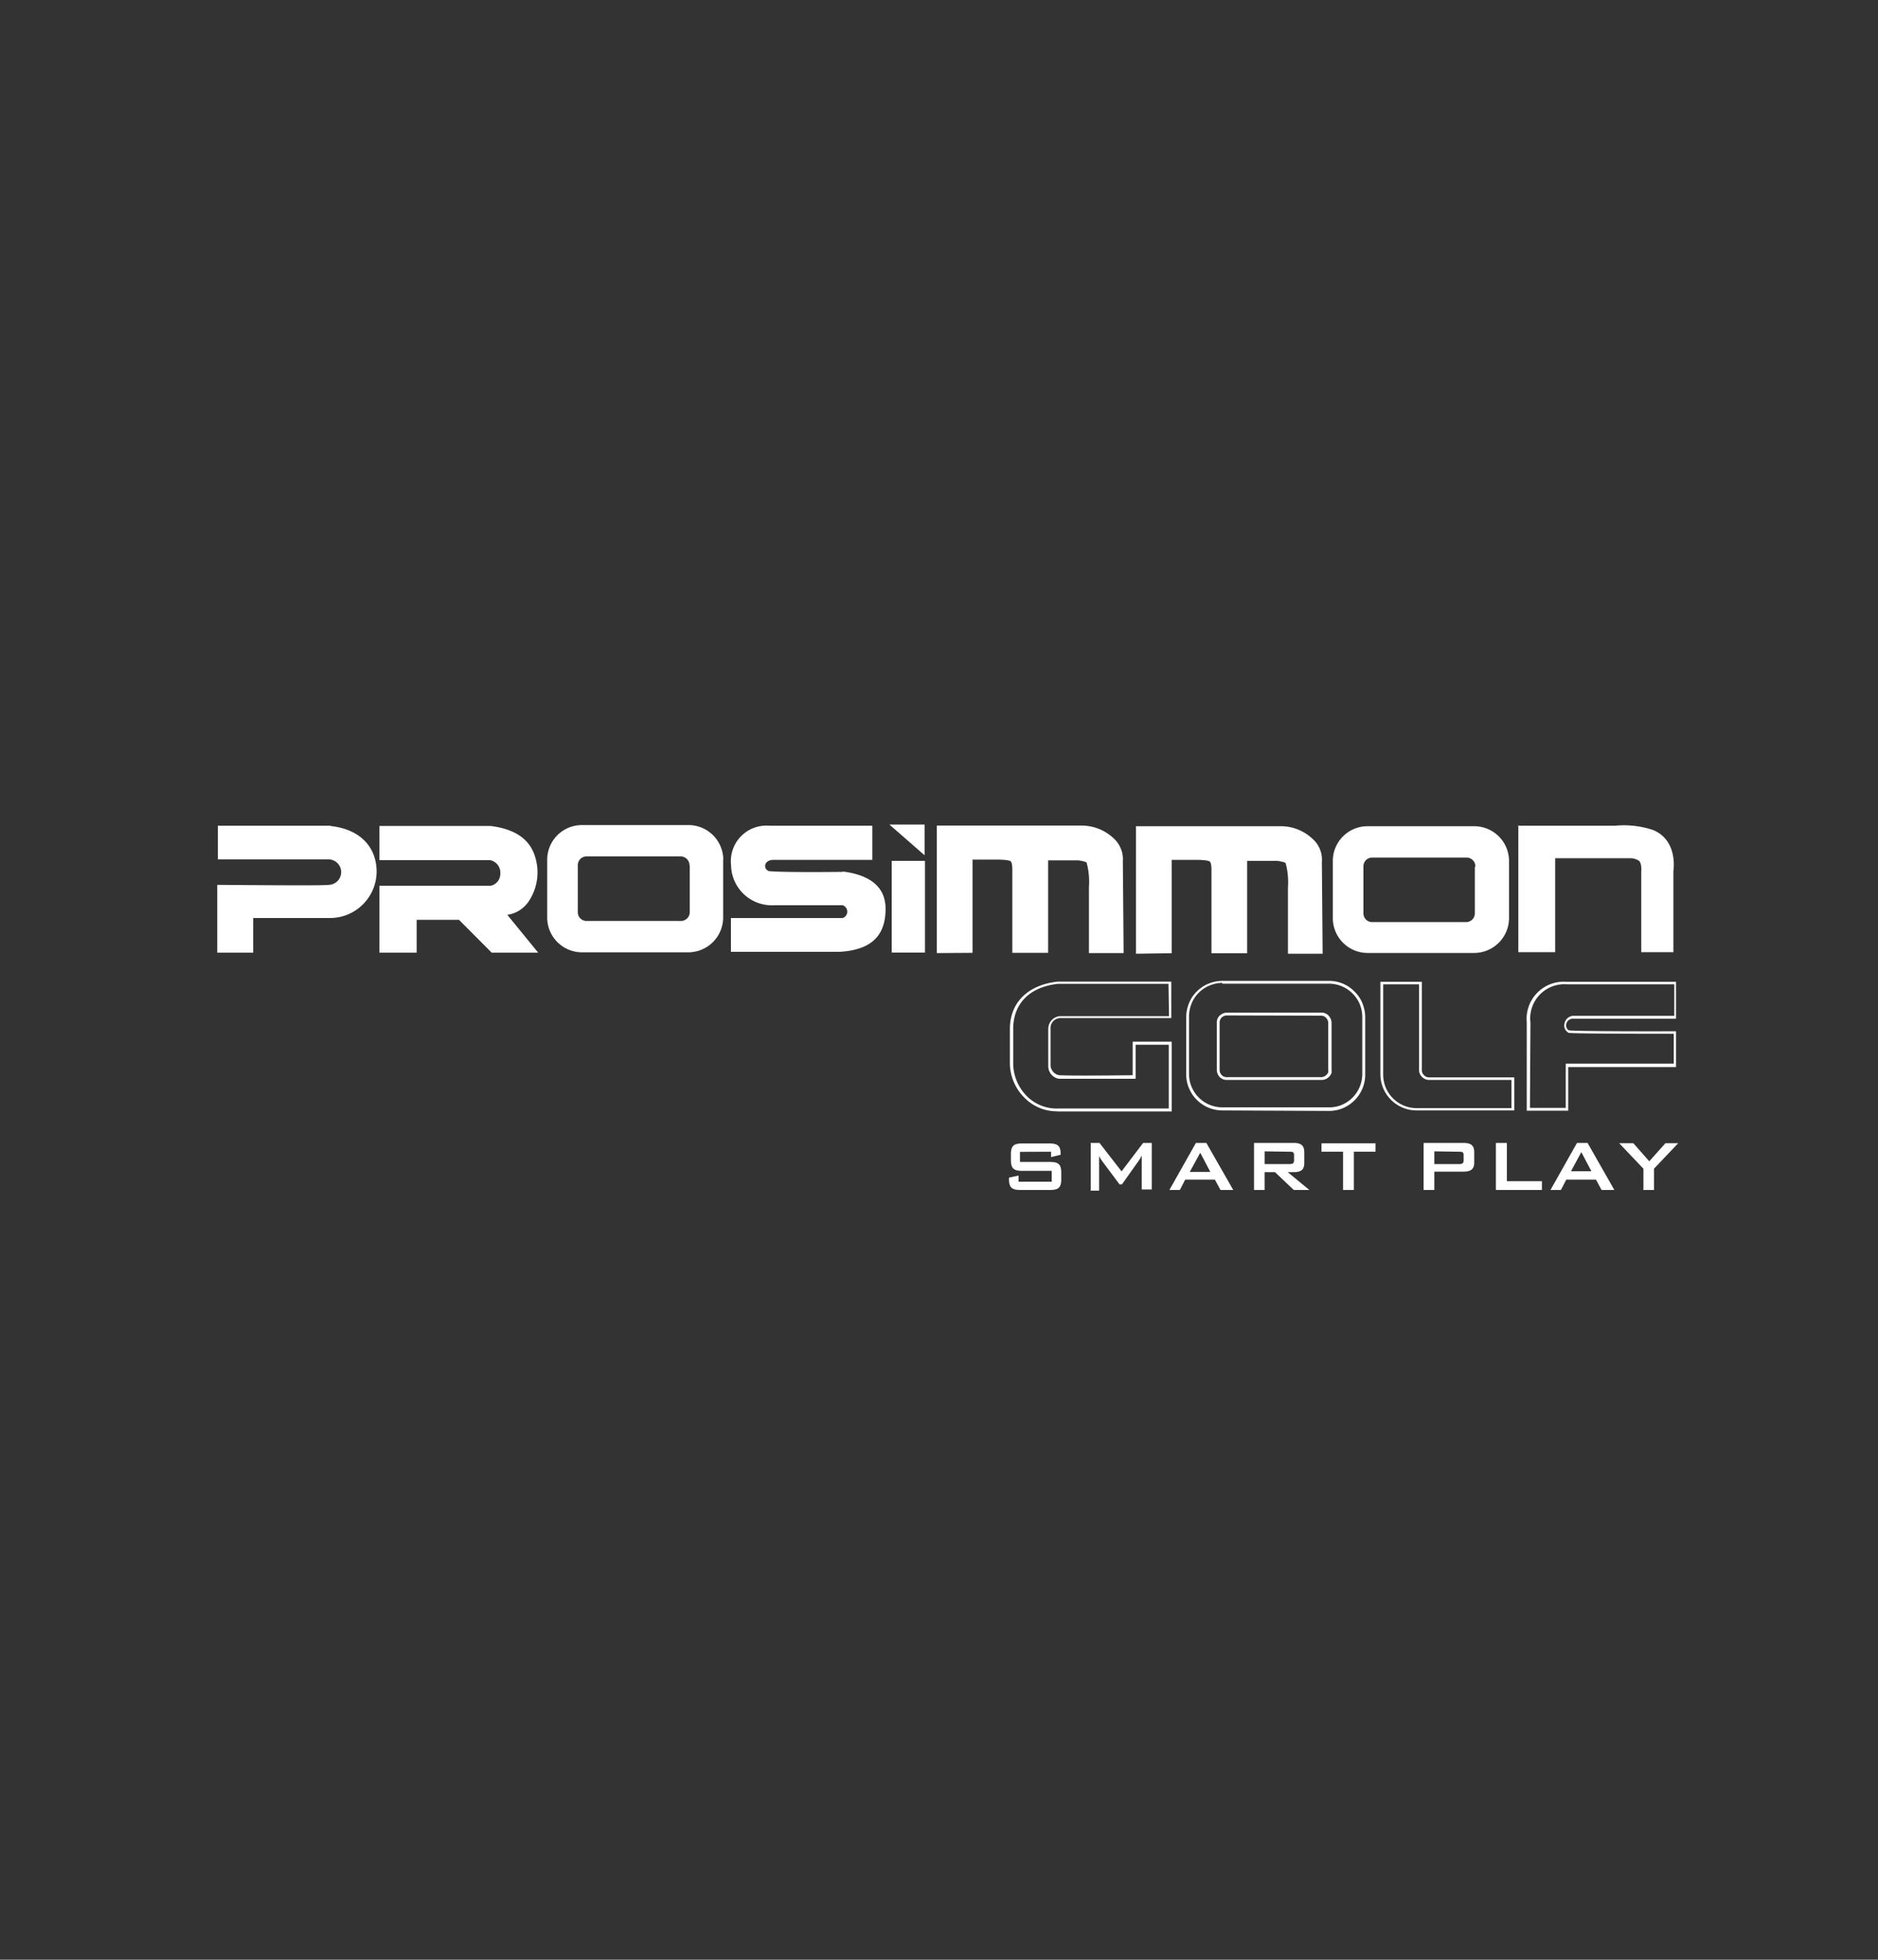 <?xml version="1.0" encoding="UTF-8"?> <svg xmlns="http://www.w3.org/2000/svg" id="Layer_1" data-name="Layer 1" viewBox="0 0 147.3 153.7"><rect x="0" y="0" width="147.3" height="153.7" fill="#333333" stroke="none"/> <defs> <style>.cls-1,.cls-2{fill:#fff;}.cls-1{fill-rule:evenodd;}</style> </defs> <title>Client Logo-Prosimmon</title> <polygon class="cls-1" points="72.52 67.08 72.52 64.67 69.76 64.67 72.52 67.08 72.52 67.08"></polygon> <path class="cls-1" d="M42.21,74.72H38.57L36,72.14H32.68v2.58H29.76V69.47c.34,0,2.52,0,4.59,0s4,0,4.13,0a.94.94,0,0,0,.76-.93,1,1,0,0,0-.8-1.08c-.39,0-8,0-8.68,0V64.78l8.71,0c1.88.23,3,1,3.44,2.24a4.08,4.08,0,0,1-.48,3.73,2.43,2.43,0,0,1-1.64,1l2.4,2.94Zm23.87-6.34s-4.66.06-5.78-.06c-.48-.2-.36-.88.36-.88h7.76V64.76H60.34a2.79,2.79,0,0,0-3,3.08A3.2,3.2,0,0,0,60.68,71s5.1,0,5.42,0a.53.53,0,0,1,0,1c-.29,0-8.77,0-8.77,0l0,2.65h8.53c2.76-.16,3.57-1.52,3.6-3.29s-1.18-2.72-3.3-3Zm6.46-.86h-2.6v7.19h2.61v-7.2Zm3.74,7.21s0-7.15,0-7.31h2s.86,0,1,.14.12.72.12.72l0,6.45h2.81V67.48l2.38,0s.55.07.64.18a5.77,5.77,0,0,1,.18,1.91v5.18h2.72l-.06-7.19a2.23,2.23,0,0,0-.72-1.81,3.67,3.67,0,0,0-2.48-1c-1.2,0-1.86,0-1.86,0H73.48l0,10Zm42.81-10v9.95l2.89,0,0-7.37h5.89a1.25,1.25,0,0,1,.68.2c.24.2.18.82.18.82l0,6.35h2.52V68.32s.4-2.37-1.56-3.21a7.2,7.2,0,0,0-3-.35h-7.68Zm-.73,2.77V72a2.74,2.74,0,0,1-2.73,2.74h-8.37A2.73,2.73,0,0,1,104.54,72V67.53a2.72,2.72,0,0,1,2.72-2.73h8.37a2.73,2.73,0,0,1,2.73,2.73Zm-2.64.44a.69.69,0,0,0-.68-.68h-7.42a.68.68,0,0,0-.68.68v3.69a.68.68,0,0,0,.68.69H115a.69.69,0,0,0,.68-.69V68Zm-59-.53V72A2.74,2.74,0,0,1,54,74.69H45.64A2.73,2.73,0,0,1,42.92,72V67.44a2.72,2.72,0,0,1,2.72-2.73H54a2.73,2.73,0,0,1,2.73,2.73Zm-2.64.44a.69.69,0,0,0-.68-.68H46a.68.68,0,0,0-.68.68v3.69a.68.68,0,0,0,.68.69h7.42a.69.69,0,0,0,.68-.69V67.88ZM25.9,64.76H17.09v2.64c.65,0,8.29,0,8.67,0a1,1,0,0,1,0,2c-.3.08-8.09,0-8.72,0v5.32h2.82V72h6a3.66,3.66,0,0,0,3.68-3.62c0-1.83-1.16-3.33-3.63-3.6Zm66,10s0-7.16,0-7.32h2s.86,0,1,.14.12.73.12.73l0,6.45h2.8V67.52l2.38,0s.55.07.64.18a5.79,5.79,0,0,1,.18,1.91v5.19h2.72l-.06-7.2a2.17,2.17,0,0,0-.72-1.8,3.62,3.62,0,0,0-2.47-1c-1.2,0-1.87,0-1.87,0H89.1l0,10Z"></path> <path class="cls-2" d="M82.88,87.16a3.54,3.54,0,0,1-2.46-1,3.87,3.87,0,0,1-1.21-2.68V80.7c0-2.07,1.42-3.46,3.74-3.71h8.92v2.86h-.47c-6.59,0-8.15,0-8.3,0a.78.78,0,0,0-.7.84v2.83a.82.82,0,0,0,.68.81c.07,0,.79.06,5.76,0V81.7H91.9v5.47h-9Zm8.77-10H83c-2.22.24-3.51,1.52-3.53,3.5v2.77A3.68,3.68,0,0,0,80.57,86a3.3,3.3,0,0,0,2.43.94h8.67v-5H89.07v2.67H89c-5.7,0-5.88,0-5.94,0a1,1,0,0,1-.84-1V80.7a1,1,0,0,1,.89-1c.24,0,3,0,8.33,0h.25Zm4.22,9.93a2.84,2.84,0,0,1-1.66-.54,3,3,0,0,1-.64-.64,3.15,3.15,0,0,1-.4-.8,2.76,2.76,0,0,1-.13-.86V79.78a2.93,2.93,0,0,1,.53-1.67,3,3,0,0,1,.64-.64,2.61,2.61,0,0,1,.8-.4,2.82,2.82,0,0,1,.86-.14h8.38a2.81,2.81,0,0,1,1.65.54,3.23,3.23,0,0,1,.64.64h0a2.61,2.61,0,0,1,.4.8,2.83,2.83,0,0,1,.14.87v4.51a2.84,2.84,0,0,1-.54,1.66,2.78,2.78,0,0,1-.64.64,2.88,2.88,0,0,1-.8.41,3,3,0,0,1-.86.13Zm0-10a2.34,2.34,0,0,0-.79.13,2.57,2.57,0,0,0-.74.37,2.75,2.75,0,0,0-.59.59,2.66,2.66,0,0,0-.49,1.54v4.51a2.61,2.61,0,0,0,.12.79,3,3,0,0,0,.37.74,2.75,2.75,0,0,0,.59.59,2.64,2.64,0,0,0,1.53.5h8.37a2.72,2.72,0,0,0,.8-.12,2.63,2.63,0,0,0,1.81-2.5V79.78a2.63,2.63,0,0,0-.12-.8,2.45,2.45,0,0,0-.37-.74h0a2.75,2.75,0,0,0-.59-.59,2.61,2.61,0,0,0-1.52-.5H95.87Zm22.9,10H111.1a2.84,2.84,0,0,1-2.83-2.84V77h3.25v6.93a.58.58,0,0,0,.57.57h6.68ZM108.49,77.2v7.09a2.62,2.62,0,0,0,2.61,2.62h7.45V84.7h-6.46a.8.8,0,0,1-.79-.79V77.2ZM123,87.11h-3.25V80.17A2.91,2.91,0,0,1,122.82,77h8.64v2.9h-8.08a.51.51,0,0,0-.53.42.44.44,0,0,0,.2.49c.8.08,6.83.08,8.3.07h.11v2.81h-.11c-1.59,0-8.13,0-8.19,0H123Zm-3-.22h2.81V83.42h.39c.06,0,6.32,0,8.08,0V81.08c-1.46,0-7.47,0-8.23-.07h0a.65.65,0,0,1-.34-.74.74.74,0,0,1,.75-.6h7.86V77.2h-8.42a2.68,2.68,0,0,0-2.86,3ZM103.68,84.7H96.23a.76.76,0,0,1-.64-.32.83.83,0,0,1-.15-.48V80.21a.72.72,0,0,1,.32-.63.81.81,0,0,1,.47-.16h7.42a.74.74,0,0,1,.63.33.81.81,0,0,1,.16.47v3.69a.93.93,0,0,1,0,.23A.83.83,0,0,1,103.68,84.7Zm-7.45-5.06a.6.6,0,0,0-.34.11.54.54,0,0,0-.23.47v3.69a.58.58,0,0,0,.1.33.53.53,0,0,0,.47.24h7.45a.64.64,0,0,0,.5-.38v0a.55.55,0,0,0,0-.17v-3.7a.59.59,0,0,0-.11-.33.53.53,0,0,0-.47-.24Z"></path> <path class="cls-1" d="M91.68,93.33h.86l.42-.81h2.33l.44.81h1l-2.11-3.69h-.82l-2.08,3.69Zm29.89,0h.86l.42-.81h2.33l.44.81h1l-2.1-3.69h-.83l-2.08,3.69Zm-9.91,0h.84V91.89h2.3c.57,0,.83-.2.83-.71v-.82c0-.52-.26-.72-.83-.72h-3.14v3.69Zm-13.3,0h.83v-1.4H100l1.48,1.4h1.22L101,91.93h.48c.56,0,.82-.19.82-.71v-.86c0-.52-.26-.72-.82-.72H98.36v3.69Zm-15.92-3v.42l.75-.18v-.08c0-.64-.25-.81-.91-.81H80.2c-.69,0-.91.18-.91.87v.41c0,.69.22.87.91.87h2.29v.85h-2.6V92.2l-.75.16v.1c0,.69.23.87.92.87h2.27c.69,0,.91-.18.91-.87V92c0-.69-.22-.87-.91-.87H80v-.79Zm46.43,3h.86V91.66l1.9-2h-1l-1.27,1.42-1.25-1.42H127l1.9,2v1.65Zm-5.65-1.47.81-1.5.79,1.5Zm-5.89,1.47h3.61v-.69h-2.75v-3h-.86v3.69Zm-2.91-3c.26,0,.38,0,.38.29V91c0,.25-.12.3-.38.3H112.5v-1Zm-8.23,0h1.7v-.66h-4.24v.66h1.69v3h.85v-3Zm-5.08,0c.27,0,.39,0,.39.29V91c0,.25-.12.3-.39.3H99.19v-1Zm-7.79,1.58.82-1.5.79,1.5Zm-7.8,1.47h.69V91.05c0-.12,0-.24,0-.39a1.79,1.79,0,0,0,.22.38l1.38,1.85H88L89.34,91a2.07,2.07,0,0,0,.21-.38q0,.28,0,.39v2.28h.79V89.64h-.68l-1.69,2.23-1.73-2.23h-.69v3.69Z"></path> </svg> 